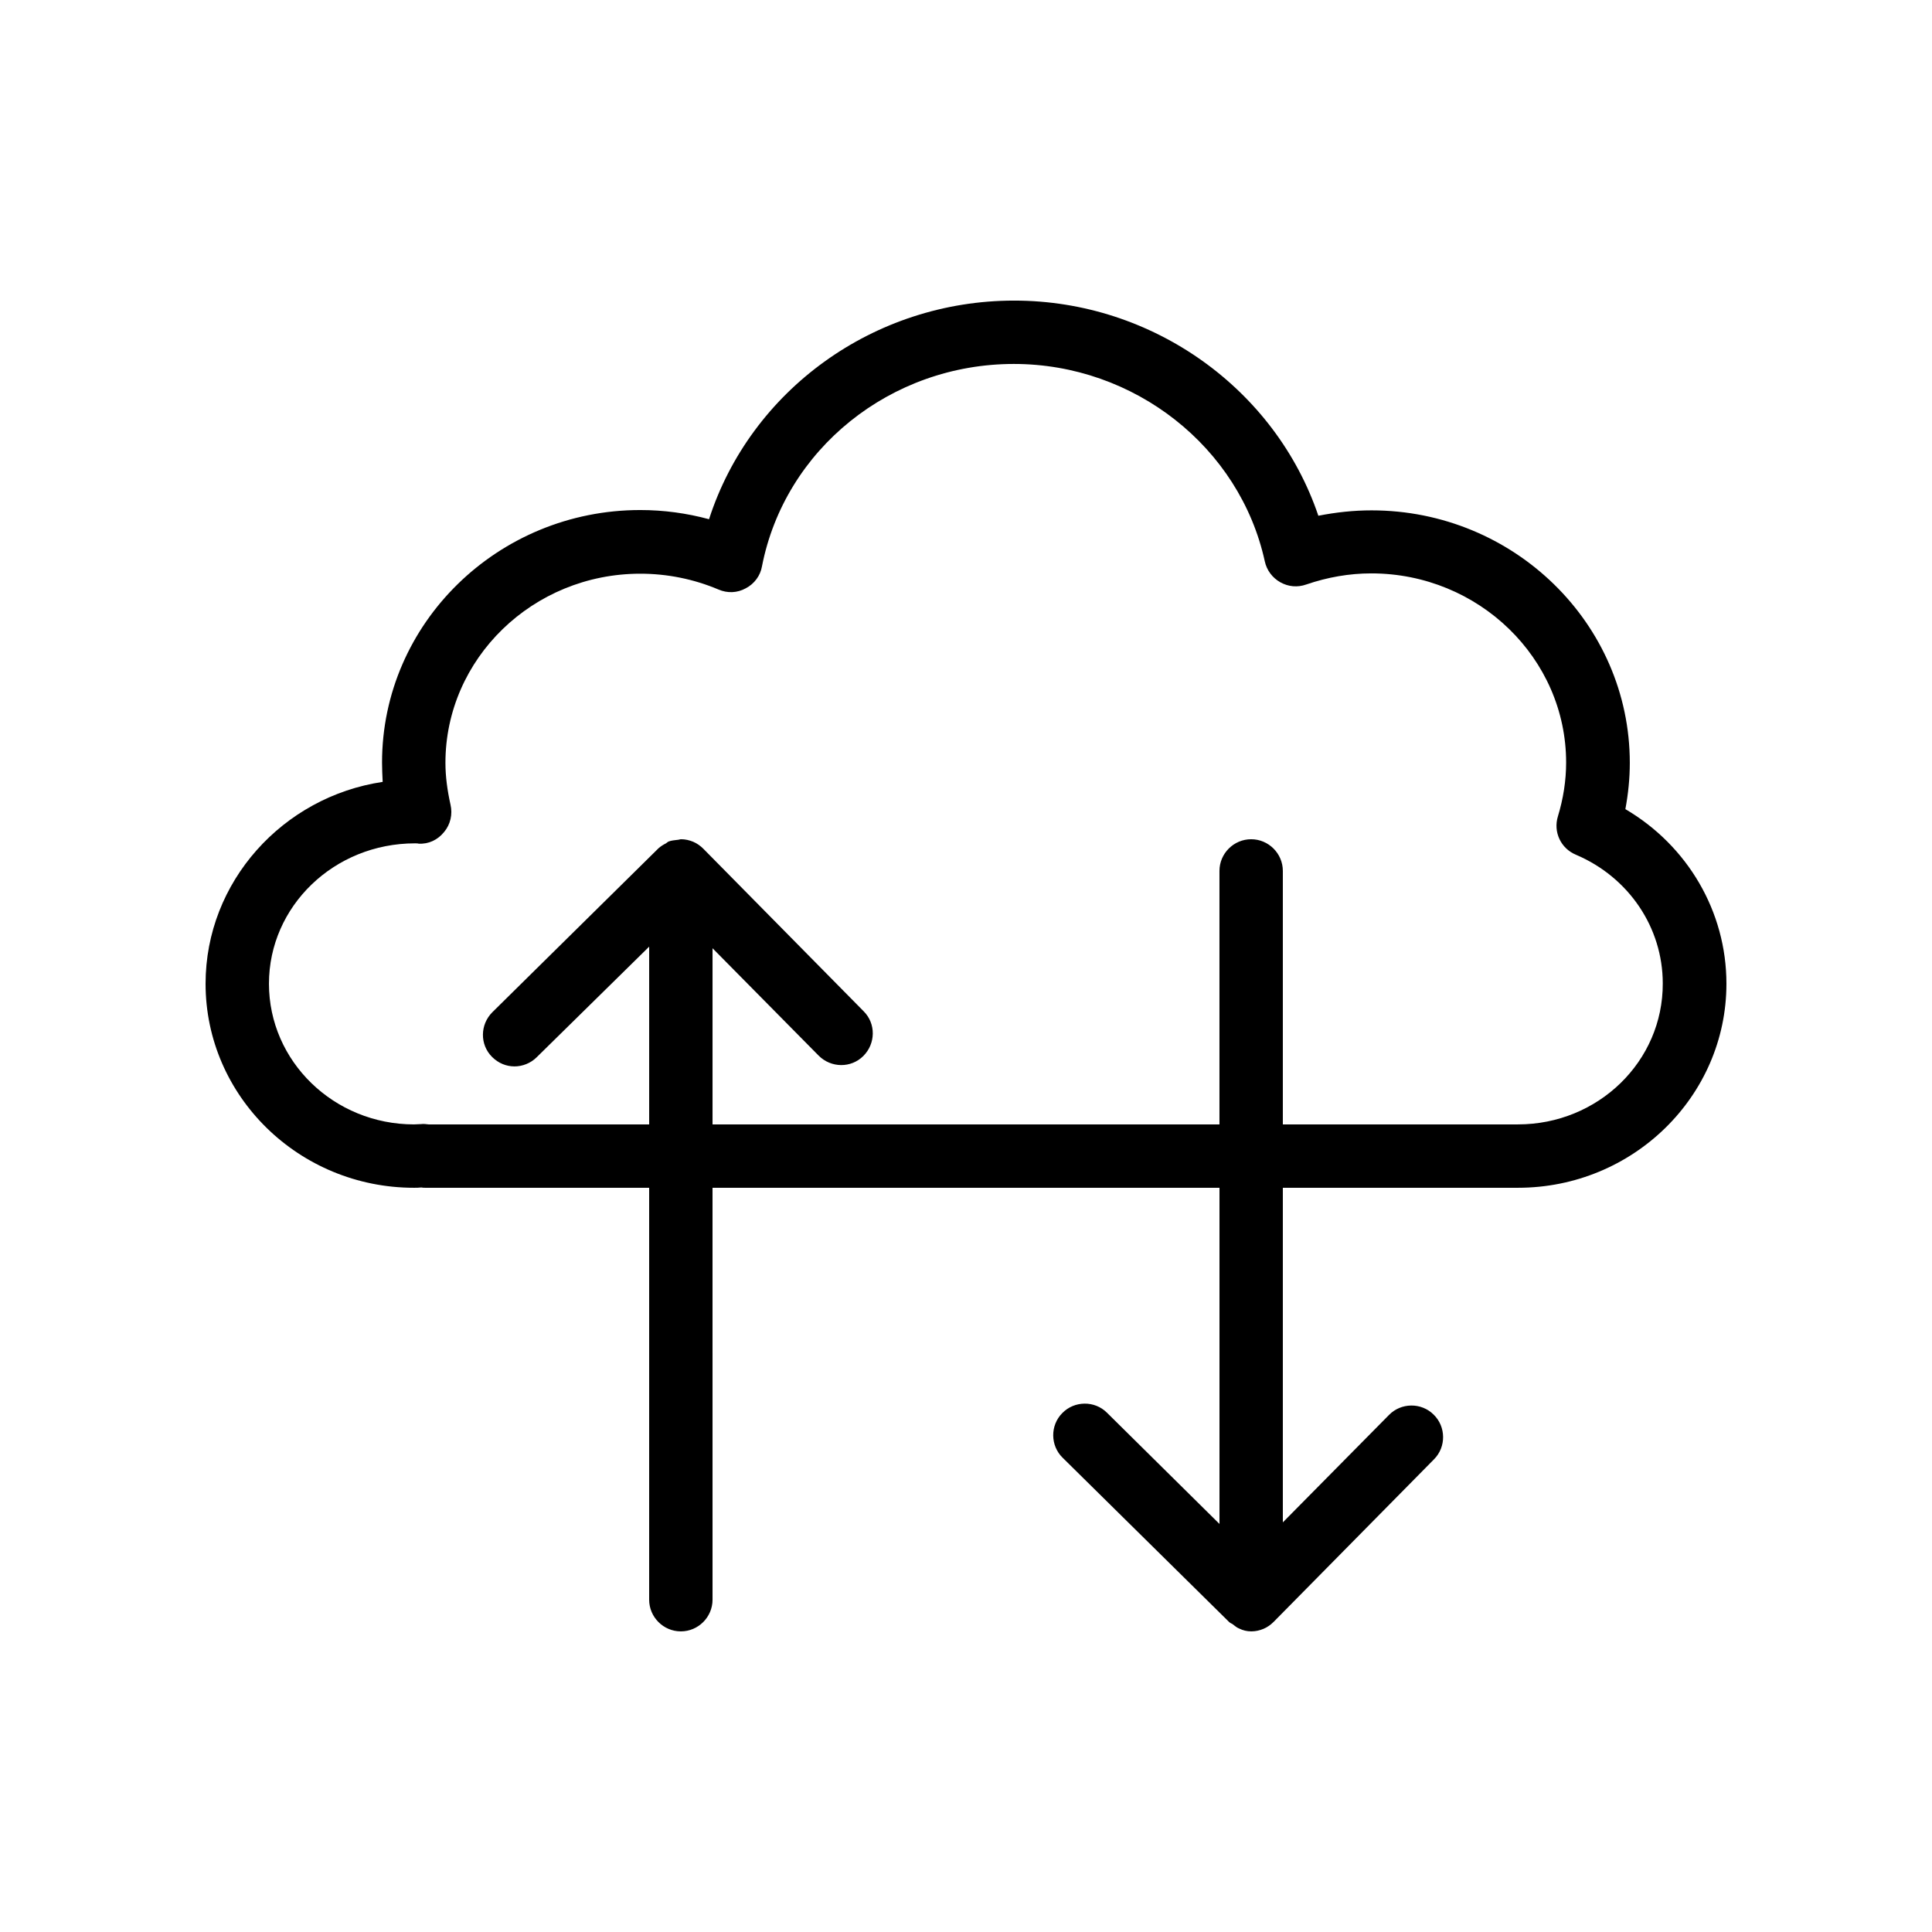 <?xml version="1.0" encoding="UTF-8"?>
<!-- Uploaded to: ICON Repo, www.svgrepo.com, Generator: ICON Repo Mixer Tools -->
<svg fill="#000000" width="800px" height="800px" version="1.1" viewBox="144 144 512 512" xmlns="http://www.w3.org/2000/svg">
 <path d="m574.74 358.43c0.754-4.031 1.176-8.145 1.176-12.258 0-36.945-30.73-66.922-68.434-66.922-4.703 0-9.406 0.504-14.105 1.426-11.34-33.504-43.836-57.016-80.613-57.016-37.281 0-69.863 23.848-80.863 57.938-5.879-1.594-12.008-2.434-18.223-2.434-37.785 0-68.434 30.062-68.434 66.922 0 1.68 0.082 3.359 0.168 5.121-26.445 3.949-46.934 26.453-46.934 53.488 0 29.809 24.77 54.078 55.25 54.078 0.586 0 1.258 0 1.93-0.082 0.336 0.082 0.758 0.082 1.094 0.082h59.281v109.16c0 4.617 3.777 8.398 8.398 8.398 4.617 0 8.398-3.777 8.398-8.398l-0.004-109.16h134.35v89.09l-29.809-29.473c-3.273-3.273-8.648-3.191-11.84 0.082-3.273 3.273-3.191 8.648 0.082 11.84l44.082 43.496c0.25 0.25 0.586 0.418 0.922 0.586 0.586 0.418 1.09 0.922 1.762 1.176 1.016 0.504 2.106 0.758 3.199 0.758h0.082c1.09 0 2.184-0.25 3.191-0.672 1.008-0.418 1.93-1.09 2.688-1.848l42.488-43.074c3.273-3.273 3.191-8.648-0.082-11.84-3.273-3.273-8.648-3.191-11.84 0.082l-28.133 28.465v-88.668h62.305c30.48 0 55.25-24.266 55.25-54.074 0.004-19.148-10.324-36.613-26.781-46.27zm-28.469 83.551h-62.305v-67.176c0-4.617-3.777-8.398-8.398-8.398-4.617 0-8.398 3.777-8.398 8.398v67.176h-134.34v-46.688l28.129 28.465c3.273 3.273 8.566 3.359 11.84 0.082 3.273-3.273 3.359-8.566 0.082-11.84l-42.488-43.074c-0.754-0.754-1.68-1.426-2.688-1.848-1.004-0.418-2.098-0.672-3.188-0.672-0.336 0-0.672 0.168-1.008 0.168-0.754 0.082-1.594 0.168-2.266 0.418-0.25 0.082-0.504 0.336-0.754 0.504-0.672 0.336-1.344 0.754-1.93 1.258l-44.082 43.496c-3.273 3.273-3.359 8.566-0.082 11.84 1.68 1.68 3.777 2.519 5.961 2.519 2.098 0 4.281-0.84 5.879-2.434l29.801-29.305v47.109h-58.441c-0.672-0.082-1.344-0.168-2.016-0.082-0.59-0.004-1.262 0.082-1.848 0.082-21.246 0-38.457-16.711-38.457-37.285 0-20.488 17.215-37.199 38.711-37.199 0.082 0 0.84 0 0.922 0.082 2.688 0.168 5.121-1.008 6.801-3.106 1.68-2.016 2.266-4.703 1.68-7.223-0.84-3.777-1.344-7.473-1.344-11.082 0-27.625 23.176-50.129 51.641-50.129 7.137 0 14.191 1.426 20.738 4.199 2.352 1.008 4.953 0.922 7.223-0.336 2.266-1.176 3.863-3.359 4.281-5.793 6.047-31.066 34.09-53.656 66.754-53.656 31.906 0 59.871 22 66.504 52.312 0.504 2.352 2.016 4.367 4.113 5.543 2.098 1.176 4.535 1.426 6.887 0.586 5.625-1.93 11.418-2.938 17.215-2.938 28.465 0 51.641 22.504 51.641 50.129 0 4.785-0.754 9.574-2.184 14.273-1.258 4.113 0.754 8.48 4.785 10.16 14.023 5.961 23.008 19.312 23.008 34.09 0.086 20.66-17.129 37.371-38.375 37.371z"/>
</svg>